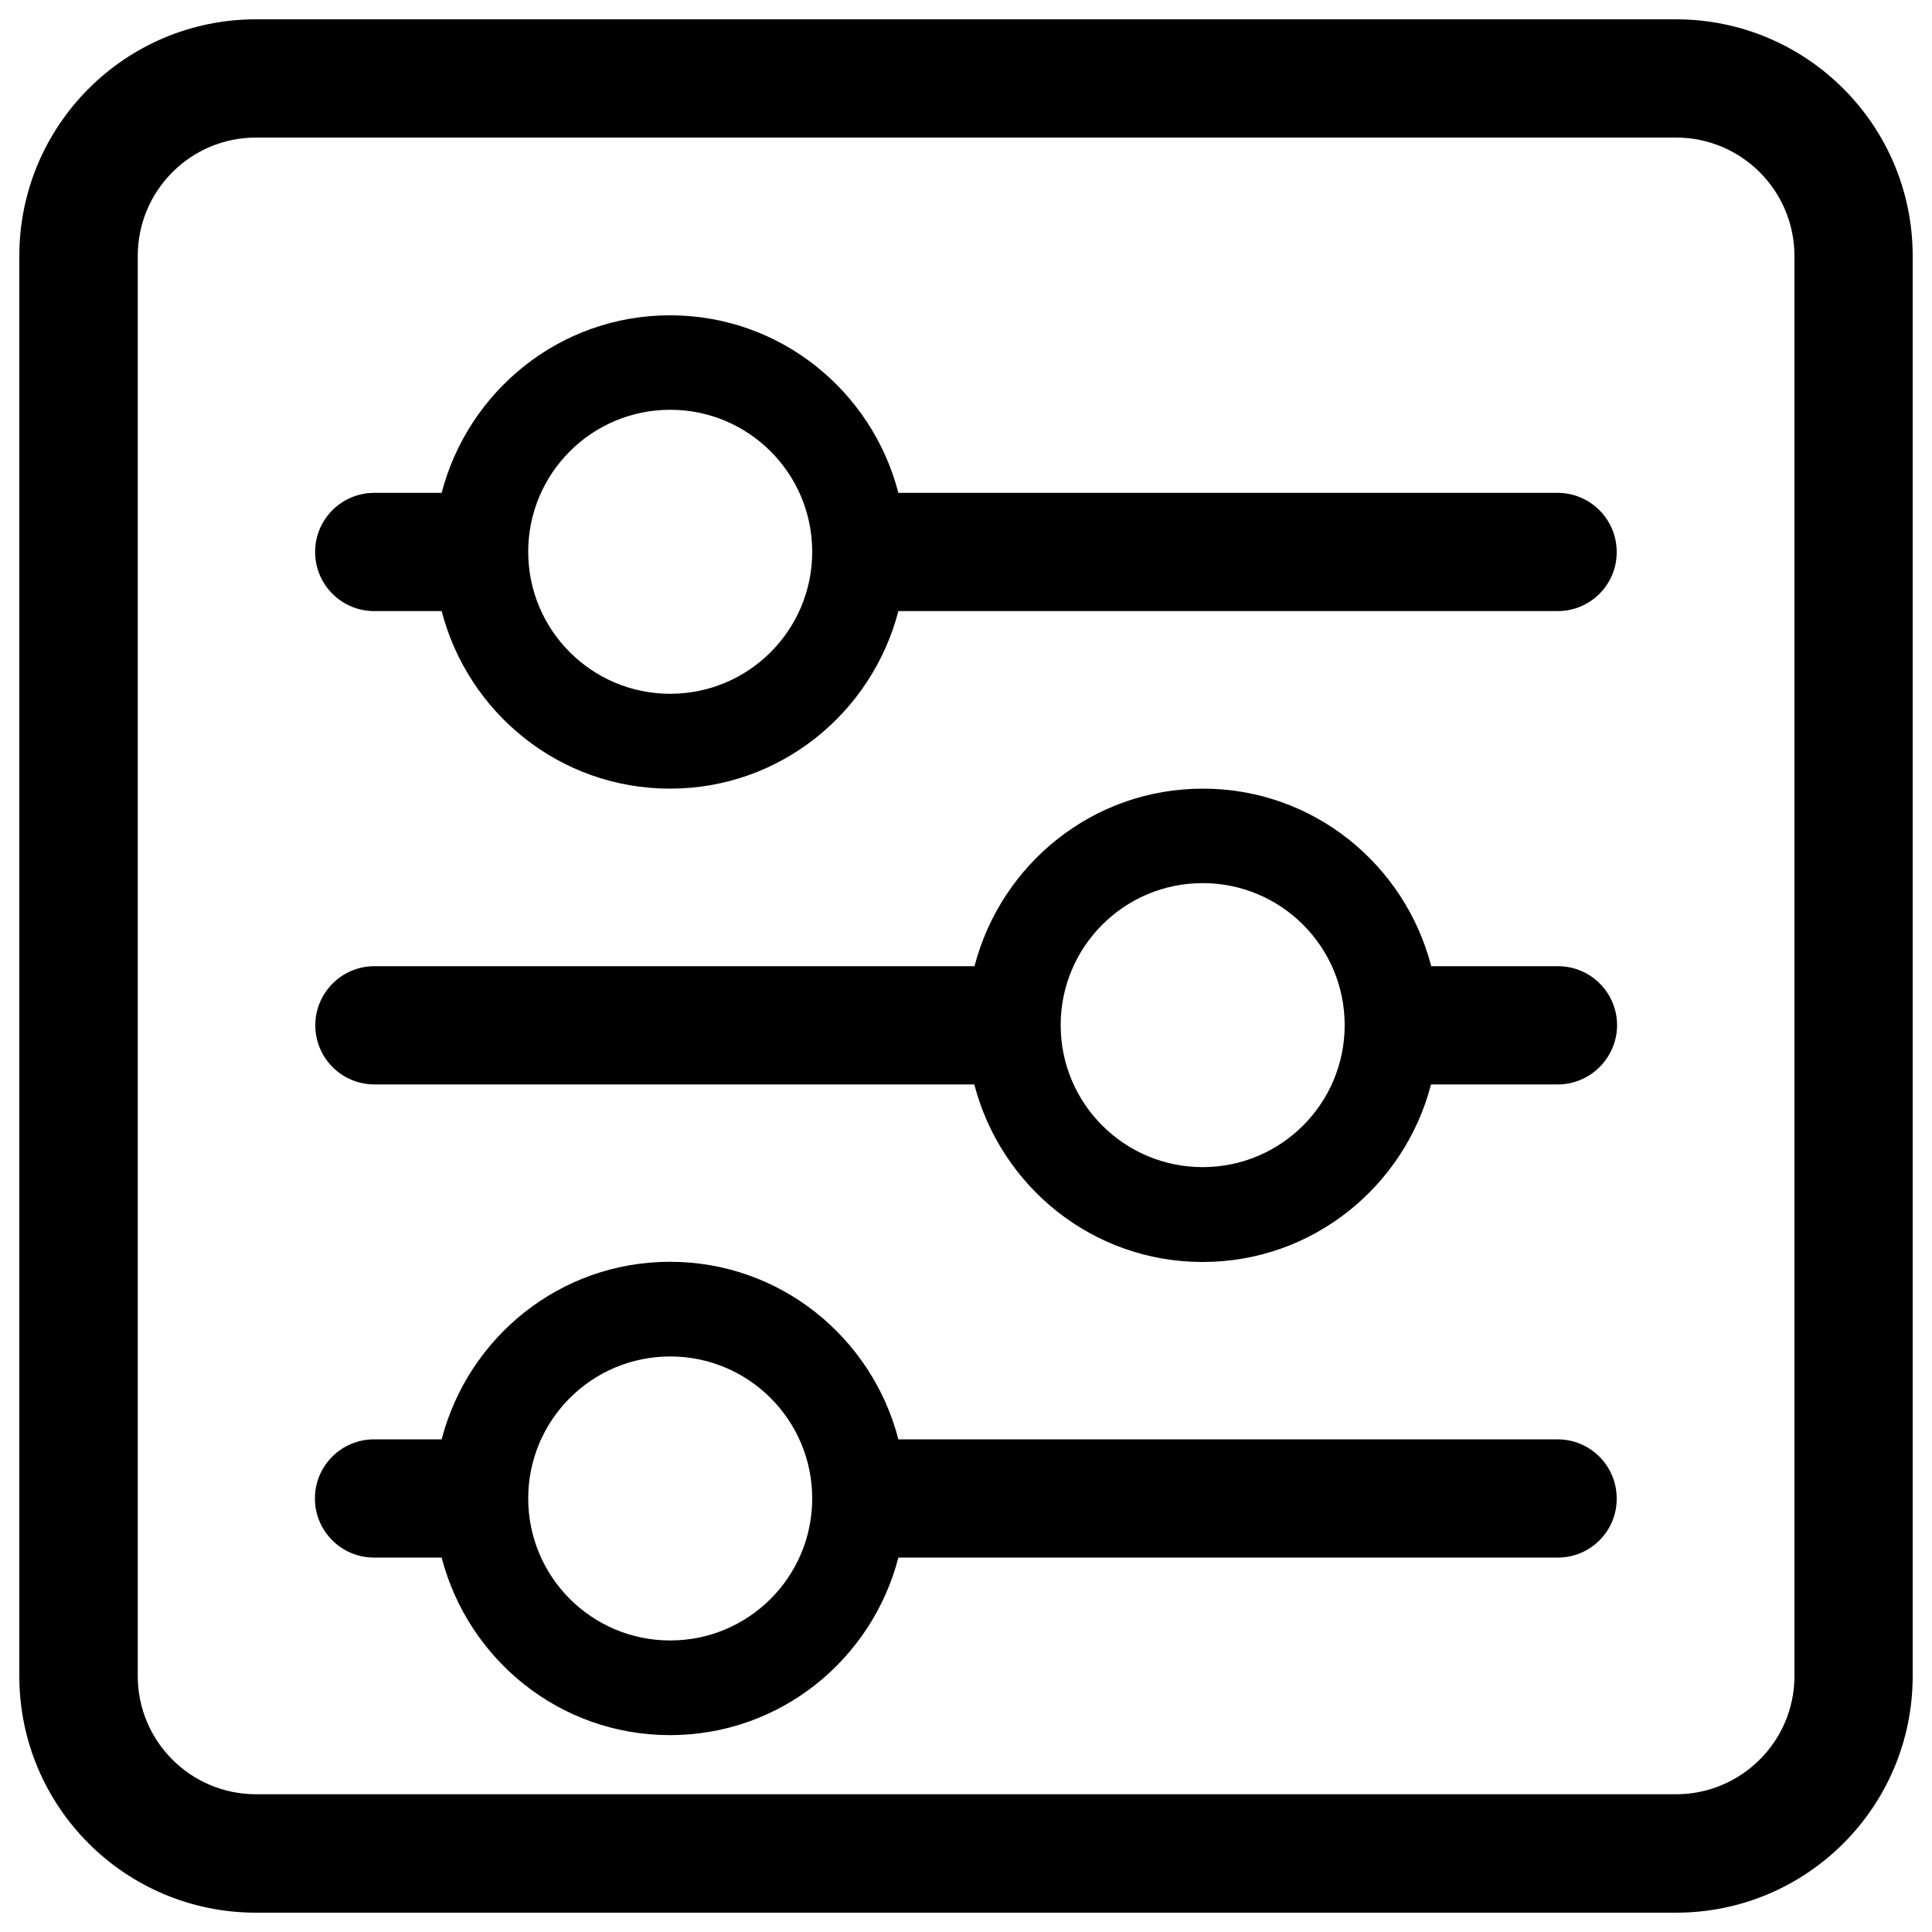 <svg height="22px" width="22px" version="1.1" xmlns="http://www.w3.org/2000/svg"
                                     x="0px" y="0px" viewBox="0 0 1000 1000"
                                     enable-background="new 0 0 1000 1000" xml:space="preserve">
<g>
    <path d="M867.5,990h-735C64.8,990,10,935.2,10,867.5v-735C10,64.9,64.8,10,132.5,10h735C935.2,10,990,64.9,990,132.5v735C990,935.2,935.2,990,867.5,990z M928.8,132.5c0-33.8-27.4-61.3-61.3-61.3h-735c-33.8,0-61.2,27.4-61.2,61.3v735c0,33.8,27.4,61.2,61.2,61.2h735c33.8,0,61.3-27.4,61.3-61.2V132.5z M806.3,806.2H465c-13.7,52.8-61.2,91.9-118.2,91.9c-57,0-104.5-39.1-118.2-91.9h-35c-16.9,0-30.6-13.7-30.6-30.6c0-16.9,13.7-30.6,30.6-30.6h35c13.7-52.7,61.1-91.9,118.2-91.9c57,0,104.5,39.1,118.2,91.9h341.2c16.9,0,30.6,13.7,30.6,30.6C836.9,792.5,823.2,806.2,806.3,806.2z M346.9,702.1c-40.6,0-73.5,32.9-73.5,73.5c0,40.6,32.9,73.5,73.5,73.5c40.6,0,73.5-32.9,73.5-73.5C420.4,735,387.5,702.1,346.9,702.1z M806.3,561.3h-65.6c-13.7,52.7-61.2,91.9-118.2,91.9c-57,0-104.5-39.1-118.2-91.9H193.8c-16.9,0-30.6-13.7-30.6-30.6c0-16.9,13.7-30.6,30.6-30.6h310.6c13.7-52.7,61.1-91.9,118.2-91.9c57,0,104.5,39.1,118.2,91.9h65.6c16.9,0,30.6,13.7,30.6,30.6C836.9,547.5,823.2,561.3,806.3,561.3z M622.5,457.1c-40.6,0-73.5,32.9-73.5,73.5c0,40.6,32.9,73.5,73.5,73.5c40.6,0,73.5-32.9,73.5-73.5C696,490,663.1,457.1,622.5,457.1z M806.3,316.3H465c-13.7,52.7-61.2,91.9-118.2,91.9c-57,0-104.5-39.1-118.2-91.9h-34.9c-16.9,0-30.6-13.7-30.6-30.6c0-16.9,13.7-30.6,30.6-30.6h34.9c13.7-52.7,61.2-91.9,118.2-91.9c57,0,104.5,39.1,118.2,91.9h341.2c16.9,0,30.6,13.7,30.6,30.6C836.9,302.5,823.2,316.3,806.3,316.3z M346.9,212.1c-40.6,0-73.5,32.9-73.5,73.5c0,40.6,32.9,73.5,73.5,73.5c40.6,0,73.5-32.9,73.5-73.5C420.4,245,387.5,212.1,346.9,212.1z"/>
</g>
</svg>